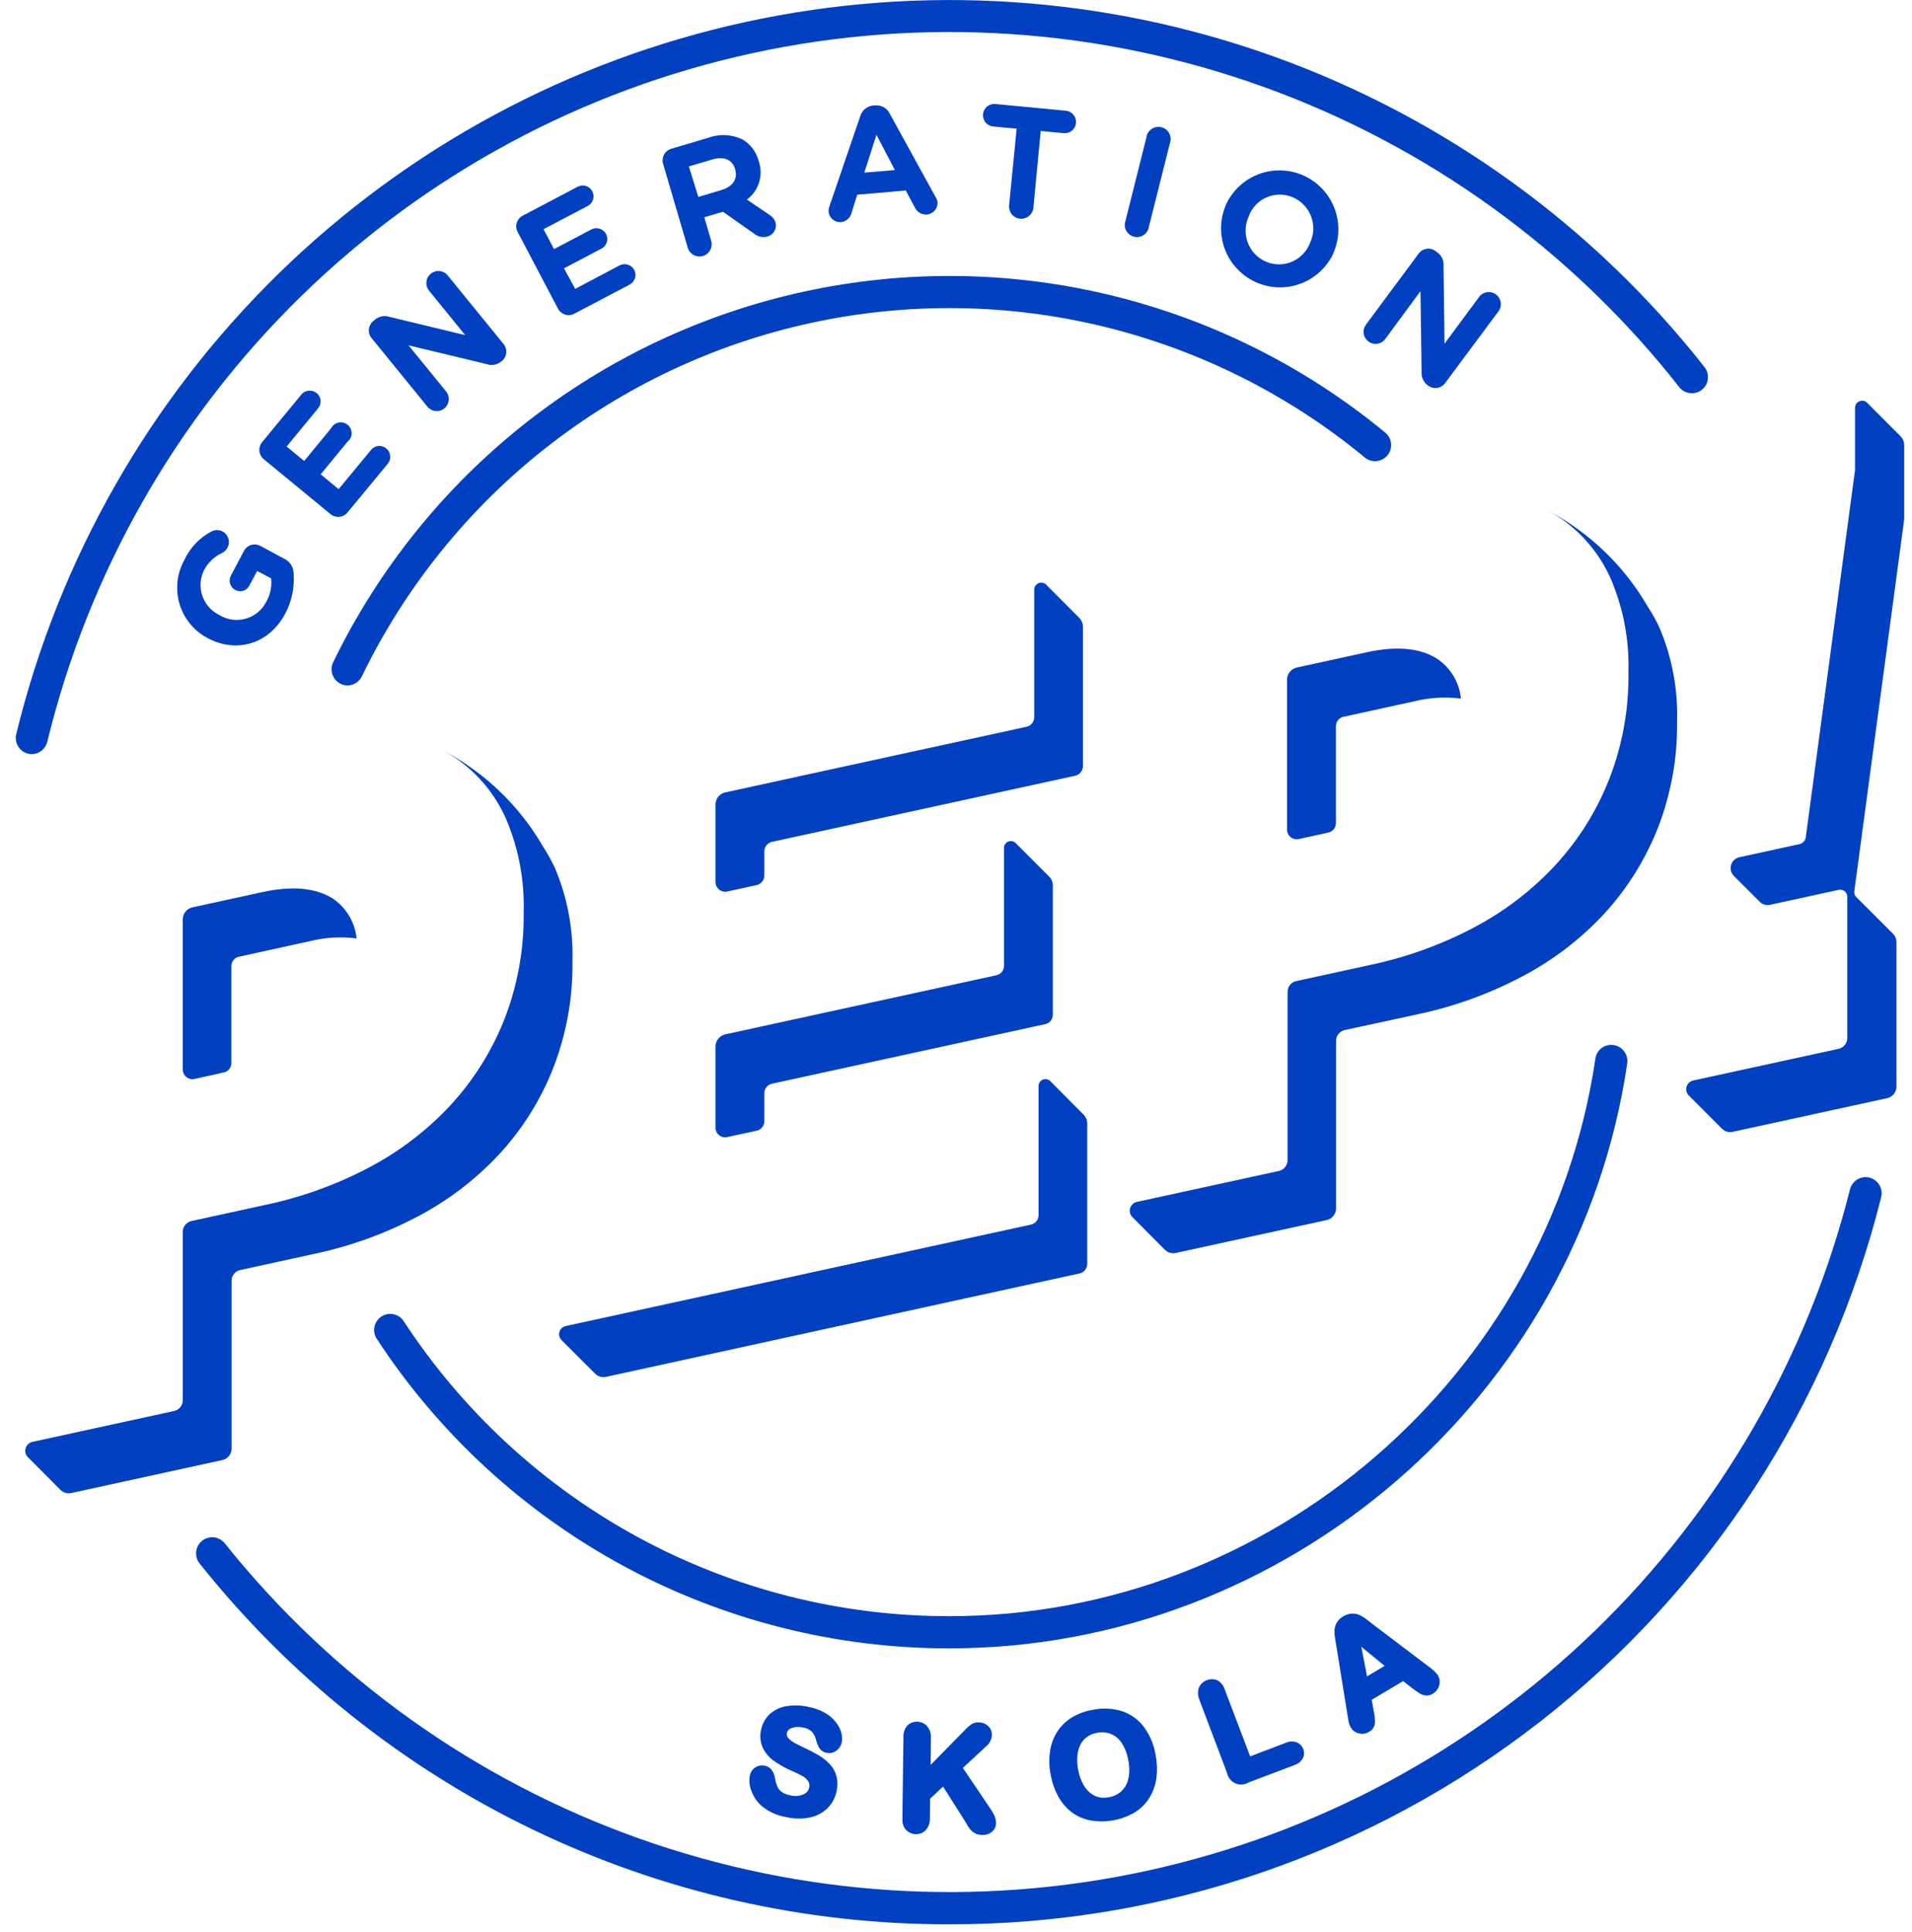 <svg width="97" height="98" viewBox="0 0 97 98" fill="none" xmlns="http://www.w3.org/2000/svg">
<path d="M48.17 83.62C42.398 83.627 36.716 82.191 31.638 79.443C26.56 76.695 22.247 72.721 19.09 67.881C18.985 67.7 18.954 67.485 19.003 67.281C19.051 67.077 19.176 66.9 19.351 66.785C19.527 66.671 19.739 66.628 19.945 66.665C20.151 66.703 20.335 66.818 20.458 66.987C23.466 71.6 27.576 75.388 32.415 78.007C37.254 80.626 42.669 81.994 48.17 81.987C64.47 81.987 78.557 69.83 80.937 53.707C80.951 53.6 80.987 53.497 81.041 53.404C81.096 53.311 81.168 53.23 81.254 53.166C81.341 53.101 81.439 53.055 81.543 53.029C81.648 53.003 81.756 52.998 81.862 53.015C82.077 53.048 82.27 53.163 82.399 53.338C82.528 53.512 82.584 53.73 82.553 53.945C80.062 70.862 65.274 83.62 48.17 83.62Z" fill="#0040C1"/>
<path d="M17.637 34.772C17.514 34.773 17.391 34.744 17.28 34.689C17.184 34.642 17.097 34.577 17.026 34.496C16.954 34.416 16.9 34.322 16.865 34.221C16.829 34.119 16.815 34.011 16.821 33.904C16.828 33.797 16.855 33.692 16.902 33.595C19.202 28.858 22.545 24.705 26.679 21.449C30.813 18.193 35.63 15.919 40.769 14.798C45.907 13.677 51.233 13.737 56.344 14.976C61.456 16.214 66.22 18.598 70.279 21.948C70.361 22.016 70.43 22.1 70.48 22.195C70.53 22.29 70.561 22.394 70.572 22.5C70.582 22.607 70.571 22.715 70.54 22.818C70.508 22.92 70.457 23.016 70.389 23.098C70.32 23.181 70.237 23.25 70.142 23.3C70.047 23.35 69.944 23.382 69.837 23.392C69.731 23.402 69.623 23.391 69.52 23.36C69.418 23.328 69.323 23.277 69.24 23.209C65.371 20.015 60.83 17.742 55.957 16.561C51.084 15.379 46.007 15.321 41.109 16.39C36.21 17.459 31.617 19.627 27.677 22.731C23.736 25.835 20.549 29.794 18.358 34.31C18.292 34.447 18.19 34.562 18.063 34.644C17.936 34.726 17.788 34.77 17.637 34.772V34.772Z" fill="#0040C1"/>
<path d="M48.17 97.619C40.855 97.634 33.631 95.992 27.038 92.817C20.446 89.641 14.656 85.014 10.1 79.281C9.978 79.11 9.926 78.899 9.954 78.691C9.983 78.483 10.09 78.294 10.254 78.163C10.418 78.032 10.626 77.969 10.835 77.986C11.043 78.004 11.238 78.102 11.377 78.259C16.854 85.122 24.136 90.317 32.402 93.259C40.669 96.201 49.591 96.772 58.164 94.909C66.737 93.046 74.62 88.822 80.926 82.714C87.231 76.605 91.709 68.855 93.854 60.335C93.88 60.231 93.926 60.133 93.99 60.047C94.054 59.96 94.134 59.888 94.226 59.832C94.318 59.777 94.42 59.741 94.525 59.725C94.632 59.709 94.74 59.714 94.844 59.74C94.947 59.766 95.045 59.813 95.131 59.877C95.217 59.94 95.29 60.021 95.345 60.113C95.4 60.205 95.437 60.307 95.453 60.413C95.468 60.519 95.463 60.627 95.437 60.731C92.799 71.281 86.712 80.644 78.146 87.329C69.581 94.013 59.029 97.636 48.17 97.619V97.619Z" fill="#0040C1"/>
<path d="M1.611 38.257C1.546 38.257 1.481 38.249 1.418 38.233C1.209 38.18 1.029 38.047 0.918 37.862C0.806 37.677 0.772 37.456 0.822 37.246C2.99 28.354 7.609 20.25 14.154 13.861C20.699 7.472 28.905 3.055 37.836 1.113C46.767 -0.828 56.063 -0.216 64.663 2.88C73.264 5.977 80.822 11.432 86.475 18.625C86.609 18.795 86.67 19.012 86.644 19.227C86.619 19.443 86.509 19.64 86.339 19.774C86.169 19.908 85.953 19.969 85.738 19.944C85.523 19.919 85.326 19.809 85.192 19.638C79.73 12.682 72.425 7.406 64.112 4.41C55.798 1.414 46.811 0.821 38.177 2.697C29.543 4.573 21.61 8.844 15.283 15.021C8.957 21.198 4.492 29.033 2.399 37.631C2.356 37.808 2.255 37.966 2.113 38.079C1.97 38.193 1.793 38.255 1.611 38.257V38.257Z" fill="#0040C1"/>
<path d="M29.043 48.718C29.083 47.108 28.779 45.508 28.15 44.026C27.978 43.656 27.779 43.298 27.555 42.956C26.36 40.888 24.607 39.198 22.497 38.081C22.714 38.2 22.925 38.328 23.127 38.465C24.245 39.235 25.127 40.301 25.674 41.544C26.305 43.025 26.61 44.625 26.567 46.235V46.327C26.587 48.168 26.255 49.995 25.588 51.71C24.954 53.313 24.031 54.786 22.866 56.055C21.674 57.337 20.275 58.409 18.727 59.223C17.079 60.093 15.32 60.73 13.498 61.116L9.713 61.941C9.589 61.969 9.477 62.038 9.397 62.138C9.316 62.237 9.273 62.362 9.273 62.49V71.025C9.274 71.155 9.231 71.282 9.149 71.383C9.068 71.484 8.954 71.553 8.827 71.58L1.647 73.144C1.565 73.162 1.49 73.202 1.429 73.259C1.368 73.316 1.323 73.388 1.3 73.468C1.276 73.548 1.275 73.633 1.295 73.715C1.316 73.795 1.358 73.869 1.418 73.928L3.066 75.579C3.137 75.65 3.224 75.703 3.321 75.731C3.417 75.759 3.519 75.762 3.617 75.74L11.279 74.068C11.414 74.039 11.535 73.964 11.621 73.855C11.707 73.746 11.752 73.611 11.749 73.472V64.975C11.748 64.847 11.791 64.723 11.872 64.623C11.952 64.523 12.064 64.454 12.189 64.427L15.974 63.601C17.796 63.214 19.555 62.576 21.202 61.706C22.75 60.892 24.148 59.822 25.338 58.541C26.506 57.273 27.429 55.8 28.061 54.195C28.73 52.481 29.063 50.654 29.043 48.813V48.718Z" fill="#0040C1"/>
<path d="M9.862 54.735L11.35 54.407C11.46 54.384 11.558 54.323 11.629 54.236C11.699 54.148 11.737 54.039 11.737 53.927V49.013C11.737 48.901 11.776 48.793 11.845 48.706C11.915 48.618 12.012 48.558 12.121 48.533L15.757 47.737C16.52 47.55 17.311 47.506 18.09 47.606C18.049 47.194 17.917 46.796 17.702 46.442C17.487 46.088 17.196 45.787 16.849 45.561C15.976 45.029 14.786 44.929 13.278 45.263L9.767 46.029C9.627 46.059 9.501 46.136 9.41 46.248C9.32 46.36 9.27 46.499 9.27 46.643V54.258C9.271 54.331 9.288 54.403 9.319 54.468C9.351 54.533 9.397 54.591 9.453 54.637C9.51 54.682 9.576 54.715 9.647 54.732C9.718 54.749 9.791 54.75 9.862 54.735V54.735Z" fill="#0040C1"/>
<path d="M36.898 45.224L38.386 44.9C38.497 44.876 38.596 44.814 38.667 44.726C38.738 44.638 38.776 44.527 38.776 44.414V43.189C38.776 43.076 38.815 42.967 38.886 42.879C38.957 42.791 39.056 42.73 39.166 42.706L54.547 39.353C54.657 39.329 54.757 39.267 54.828 39.179C54.899 39.091 54.939 38.981 54.939 38.867V31.792C54.939 31.708 54.923 31.626 54.891 31.548C54.858 31.471 54.811 31.401 54.752 31.342L53.065 29.652C53.015 29.606 52.953 29.575 52.886 29.563C52.819 29.551 52.749 29.558 52.687 29.585C52.624 29.611 52.57 29.655 52.531 29.712C52.493 29.768 52.471 29.834 52.47 29.903V36.382C52.47 36.495 52.431 36.605 52.36 36.693C52.289 36.782 52.19 36.843 52.08 36.868L36.797 40.197C36.655 40.227 36.528 40.306 36.437 40.419C36.346 40.533 36.297 40.674 36.297 40.82V44.739C36.297 44.813 36.313 44.886 36.345 44.954C36.377 45.021 36.423 45.08 36.481 45.127C36.539 45.173 36.606 45.206 36.679 45.223C36.751 45.24 36.826 45.241 36.898 45.224V45.224Z" fill="#0040C1"/>
<path d="M36.889 57.685L38.392 57.358C38.501 57.334 38.599 57.273 38.669 57.186C38.739 57.098 38.777 56.99 38.776 56.878V55.456C38.776 55.344 38.815 55.235 38.885 55.148C38.955 55.061 39.053 55 39.163 54.976L53.029 51.954C53.138 51.93 53.236 51.87 53.306 51.782C53.376 51.695 53.413 51.586 53.413 51.474V44.917C53.413 44.834 53.397 44.752 53.365 44.676C53.333 44.599 53.287 44.529 53.228 44.471L51.529 42.769C51.481 42.72 51.419 42.686 51.351 42.673C51.283 42.659 51.213 42.666 51.149 42.692C51.085 42.719 51.031 42.764 50.992 42.822C50.954 42.879 50.934 42.947 50.934 43.016V48.998C50.934 49.109 50.895 49.218 50.825 49.304C50.755 49.391 50.657 49.451 50.547 49.474L36.791 52.473C36.651 52.504 36.526 52.583 36.437 52.695C36.347 52.807 36.298 52.946 36.297 53.09V57.212C36.298 57.284 36.316 57.355 36.347 57.421C36.379 57.486 36.425 57.543 36.482 57.588C36.538 57.634 36.604 57.666 36.675 57.683C36.745 57.699 36.819 57.7 36.889 57.685V57.685Z" fill="#0040C1"/>
<path d="M53.282 54.842C53.233 54.794 53.171 54.762 53.103 54.749C53.036 54.737 52.967 54.744 52.903 54.77C52.84 54.796 52.786 54.841 52.748 54.897C52.709 54.954 52.688 55.021 52.687 55.09V61.646C52.687 61.758 52.649 61.866 52.579 61.952C52.509 62.039 52.412 62.099 52.303 62.123L28.695 67.27C28.621 67.287 28.554 67.323 28.499 67.374C28.444 67.426 28.404 67.491 28.383 67.564C28.361 67.636 28.36 67.713 28.378 67.786C28.396 67.859 28.434 67.926 28.486 67.98L30.194 69.687C30.265 69.758 30.352 69.81 30.448 69.838C30.543 69.866 30.645 69.869 30.742 69.848L54.77 64.6C54.88 64.576 54.978 64.516 55.048 64.429C55.119 64.341 55.157 64.232 55.157 64.12V56.991C55.157 56.908 55.14 56.826 55.109 56.749C55.077 56.672 55.031 56.603 54.972 56.544L53.282 54.842Z" fill="#0040C1"/>
<path d="M83.6 30.785C82.406 28.715 80.652 27.025 78.542 25.909C78.759 26.028 78.97 26.156 79.173 26.293C80.292 27.062 81.175 28.128 81.723 29.372C82.353 30.853 82.658 32.453 82.615 34.063V34.156C82.636 35.996 82.303 37.824 81.633 39.538C81.002 41.142 80.079 42.616 78.911 43.883C77.721 45.166 76.322 46.237 74.775 47.051C73.127 47.921 71.368 48.558 69.547 48.944L65.762 49.77C65.636 49.796 65.524 49.865 65.444 49.965C65.364 50.065 65.32 50.19 65.321 50.318V58.854C65.321 58.982 65.277 59.106 65.197 59.205C65.117 59.305 65.005 59.374 64.881 59.402L57.695 60.967C57.612 60.982 57.536 61.019 57.473 61.074C57.41 61.13 57.363 61.201 57.338 61.281C57.312 61.361 57.309 61.447 57.329 61.528C57.348 61.61 57.389 61.685 57.448 61.745L59.099 63.402C59.17 63.472 59.257 63.524 59.352 63.552C59.448 63.58 59.549 63.584 59.647 63.563L67.312 61.891C67.447 61.861 67.567 61.785 67.652 61.676C67.737 61.568 67.782 61.433 67.779 61.295V52.804C67.779 52.675 67.822 52.551 67.903 52.452C67.983 52.352 68.094 52.282 68.219 52.255L72.028 51.43C73.845 51.038 75.6 50.398 77.241 49.525C78.79 48.712 80.19 47.642 81.38 46.36C82.546 45.091 83.469 43.618 84.103 42.015C84.771 40.3 85.103 38.473 85.082 36.632V36.537C85.124 34.927 84.82 33.327 84.189 31.846C84.021 31.477 83.824 31.123 83.6 30.785V30.785Z" fill="#0040C1"/>
<path d="M65.901 42.563L67.389 42.235C67.499 42.212 67.597 42.151 67.667 42.064C67.737 41.977 67.774 41.867 67.773 41.755V36.841C67.774 36.729 67.812 36.62 67.883 36.533C67.953 36.446 68.051 36.385 68.16 36.361L71.781 35.571C72.545 35.385 73.337 35.34 74.117 35.44C74.077 35.028 73.944 34.629 73.729 34.275C73.513 33.921 73.221 33.621 72.873 33.396C72.002 32.861 70.812 32.762 69.302 33.097L65.788 33.864C65.648 33.894 65.523 33.972 65.433 34.083C65.344 34.195 65.294 34.334 65.294 34.477V42.074C65.293 42.15 65.308 42.224 65.34 42.293C65.372 42.361 65.419 42.421 65.478 42.469C65.536 42.516 65.605 42.549 65.679 42.565C65.752 42.582 65.828 42.581 65.901 42.563V42.563Z" fill="#0040C1"/>
<path d="M94.723 20.431C94.673 20.381 94.609 20.347 94.539 20.334C94.47 20.32 94.398 20.327 94.333 20.354C94.267 20.381 94.211 20.427 94.172 20.486C94.132 20.544 94.111 20.613 94.11 20.684V23.849L91.611 42.474C91.6 42.558 91.563 42.637 91.505 42.699C91.448 42.761 91.372 42.805 91.289 42.822L88.239 43.487C88.141 43.509 88.05 43.557 87.977 43.626C87.903 43.694 87.849 43.782 87.821 43.879C87.793 43.976 87.791 44.078 87.816 44.176C87.841 44.274 87.891 44.363 87.963 44.435L89.278 45.749C89.344 45.815 89.426 45.864 89.516 45.89C89.606 45.917 89.701 45.92 89.793 45.901L93.283 45.141C93.335 45.13 93.389 45.13 93.441 45.142C93.493 45.154 93.542 45.178 93.584 45.211C93.625 45.245 93.659 45.287 93.682 45.335C93.705 45.383 93.717 45.436 93.717 45.49V52.657C93.717 52.786 93.672 52.91 93.592 53.01C93.511 53.109 93.399 53.179 93.274 53.206L85.9 54.812C85.821 54.83 85.748 54.868 85.689 54.923C85.629 54.979 85.586 55.049 85.563 55.127C85.54 55.206 85.539 55.288 85.559 55.367C85.579 55.446 85.62 55.518 85.677 55.575L87.356 57.256C87.426 57.327 87.513 57.379 87.609 57.407C87.704 57.435 87.805 57.438 87.903 57.417L95.741 55.709C95.876 55.68 95.997 55.605 96.083 55.496C96.169 55.387 96.214 55.252 96.211 55.113V47.779C96.21 47.629 96.151 47.486 96.047 47.379L94.172 45.505C94.134 45.466 94.105 45.419 94.088 45.367C94.071 45.316 94.067 45.261 94.074 45.207L96.604 26.347V22.58C96.604 22.496 96.587 22.413 96.555 22.336C96.523 22.259 96.476 22.189 96.416 22.13L94.723 20.431Z" fill="#0040C1"/>
<path d="M10.544 32.376C10.201 32.198 9.898 31.953 9.652 31.655C9.405 31.358 9.221 31.014 9.11 30.644C8.999 30.273 8.964 29.885 9.005 29.5C9.047 29.116 9.165 28.744 9.353 28.407C9.641 27.785 10.125 27.276 10.731 26.958C10.818 26.915 10.914 26.892 11.011 26.892C11.108 26.892 11.204 26.915 11.29 26.958C11.391 27.012 11.475 27.094 11.531 27.193C11.588 27.292 11.616 27.406 11.612 27.52C11.608 27.634 11.572 27.745 11.508 27.84C11.445 27.935 11.356 28.011 11.252 28.058C10.856 28.245 10.534 28.56 10.338 28.952C10.147 29.355 10.122 29.817 10.27 30.238C10.418 30.659 10.726 31.005 11.127 31.199V31.199C11.325 31.321 11.545 31.4 11.775 31.433C12.005 31.465 12.239 31.449 12.463 31.386C12.686 31.324 12.895 31.215 13.074 31.068C13.254 30.921 13.402 30.738 13.507 30.532C13.714 30.17 13.8 29.753 13.754 29.339L13.046 28.964L12.653 29.703C12.622 29.765 12.578 29.821 12.524 29.866C12.471 29.912 12.409 29.946 12.342 29.967C12.275 29.988 12.205 29.996 12.136 29.989C12.066 29.983 11.998 29.962 11.936 29.929C11.874 29.896 11.818 29.852 11.773 29.797C11.728 29.743 11.694 29.68 11.674 29.612C11.653 29.545 11.646 29.474 11.652 29.403C11.659 29.333 11.68 29.265 11.713 29.202L12.374 27.953C12.411 27.881 12.462 27.816 12.524 27.763C12.587 27.71 12.659 27.671 12.737 27.647C12.815 27.623 12.897 27.614 12.978 27.622C13.059 27.631 13.138 27.655 13.21 27.694L14.4 28.335C14.551 28.402 14.678 28.512 14.767 28.652C14.855 28.791 14.901 28.954 14.897 29.119C14.945 29.813 14.798 30.506 14.474 31.122C13.659 32.668 12.014 33.157 10.544 32.376Z" fill="#0040C1"/>
<path d="M16.769 26.082L13.385 23.298C13.322 23.247 13.269 23.183 13.231 23.111C13.192 23.039 13.168 22.96 13.161 22.879C13.153 22.798 13.161 22.716 13.186 22.638C13.21 22.56 13.249 22.487 13.302 22.425L15.287 20.017C15.333 19.961 15.39 19.914 15.454 19.88C15.518 19.846 15.589 19.825 15.661 19.818C15.734 19.811 15.807 19.818 15.876 19.84C15.946 19.861 16.01 19.896 16.066 19.942C16.122 19.988 16.169 20.045 16.203 20.109C16.237 20.173 16.258 20.243 16.264 20.315C16.27 20.387 16.262 20.46 16.24 20.529C16.218 20.598 16.182 20.662 16.135 20.717L14.54 22.654L15.433 23.385L16.798 21.724C16.836 21.651 16.889 21.587 16.954 21.537C17.019 21.487 17.094 21.453 17.175 21.436C17.255 21.419 17.338 21.42 17.418 21.439C17.497 21.458 17.572 21.495 17.636 21.547C17.699 21.599 17.751 21.664 17.786 21.738C17.821 21.812 17.839 21.893 17.839 21.976C17.839 22.058 17.821 22.139 17.785 22.213C17.75 22.287 17.698 22.352 17.634 22.404L16.269 24.061L17.179 24.815L18.804 22.848C18.848 22.788 18.904 22.737 18.969 22.699C19.034 22.661 19.105 22.636 19.18 22.627C19.254 22.617 19.329 22.623 19.401 22.644C19.473 22.665 19.54 22.701 19.598 22.748C19.656 22.796 19.703 22.855 19.738 22.922C19.772 22.989 19.792 23.062 19.797 23.137C19.802 23.212 19.792 23.287 19.767 23.358C19.742 23.428 19.703 23.493 19.652 23.549L17.64 25.986C17.59 26.05 17.527 26.104 17.456 26.143C17.384 26.183 17.306 26.208 17.224 26.217C17.143 26.226 17.061 26.218 16.983 26.195C16.905 26.172 16.832 26.133 16.769 26.082V26.082Z" fill="#0040C1"/>
<path d="M18.855 17.156C18.802 17.093 18.763 17.02 18.739 16.942C18.715 16.864 18.706 16.782 18.714 16.701C18.722 16.619 18.747 16.541 18.785 16.469C18.824 16.397 18.877 16.334 18.941 16.282L19.042 16.202C19.143 16.121 19.263 16.067 19.39 16.046C19.518 16.024 19.649 16.034 19.771 16.077L23.601 17.001L21.768 14.748C21.717 14.685 21.679 14.614 21.656 14.537C21.632 14.46 21.625 14.379 21.633 14.299C21.641 14.219 21.664 14.141 21.702 14.07C21.74 14 21.792 13.937 21.854 13.886C21.916 13.835 21.988 13.797 22.064 13.774C22.141 13.751 22.222 13.743 22.302 13.751C22.382 13.759 22.459 13.783 22.53 13.821C22.601 13.859 22.663 13.91 22.714 13.973L25.544 17.448C25.596 17.511 25.634 17.583 25.658 17.662C25.681 17.74 25.689 17.822 25.681 17.903C25.673 17.984 25.648 18.063 25.61 18.135C25.571 18.206 25.518 18.27 25.454 18.321L25.422 18.345C25.322 18.426 25.202 18.481 25.075 18.503C24.948 18.526 24.817 18.515 24.696 18.473L20.726 17.519L22.631 19.859C22.733 19.984 22.781 20.146 22.764 20.307C22.748 20.468 22.668 20.616 22.543 20.719C22.417 20.821 22.256 20.869 22.095 20.853C21.934 20.836 21.787 20.756 21.684 20.631L18.855 17.156Z" fill="#0040C1"/>
<path d="M28.302 15.648L26.264 11.773C26.225 11.702 26.201 11.623 26.193 11.542C26.185 11.461 26.194 11.379 26.218 11.301C26.242 11.224 26.281 11.152 26.334 11.089C26.386 11.027 26.45 10.976 26.523 10.939L29.278 9.487C29.342 9.449 29.413 9.424 29.488 9.414C29.562 9.404 29.637 9.41 29.709 9.43C29.781 9.45 29.848 9.485 29.906 9.532C29.964 9.579 30.012 9.638 30.047 9.704C30.082 9.771 30.103 9.843 30.109 9.918C30.114 9.992 30.105 10.068 30.081 10.138C30.057 10.209 30.019 10.274 29.969 10.33C29.919 10.386 29.858 10.431 29.79 10.462L27.576 11.627L28.106 12.637L30.001 11.639C30.131 11.572 30.282 11.559 30.422 11.603C30.561 11.646 30.678 11.743 30.748 11.871C30.781 11.936 30.802 12.006 30.808 12.078C30.814 12.151 30.806 12.223 30.783 12.292C30.761 12.361 30.726 12.425 30.679 12.48C30.632 12.536 30.574 12.581 30.51 12.614L28.614 13.612L29.18 14.655L31.429 13.463C31.56 13.396 31.712 13.383 31.852 13.427C31.993 13.471 32.11 13.568 32.179 13.698C32.212 13.763 32.232 13.833 32.238 13.905C32.244 13.976 32.235 14.049 32.213 14.117C32.191 14.186 32.156 14.25 32.109 14.305C32.062 14.36 32.005 14.405 31.941 14.438L29.15 15.907C29.078 15.948 28.998 15.974 28.916 15.983C28.833 15.992 28.75 15.985 28.67 15.96C28.591 15.936 28.517 15.896 28.454 15.842C28.391 15.788 28.339 15.722 28.302 15.648V15.648Z" fill="#0040C1"/>
<path d="M33.643 8.319C33.619 8.241 33.611 8.159 33.618 8.078C33.626 7.997 33.65 7.918 33.688 7.846C33.727 7.774 33.779 7.711 33.843 7.659C33.906 7.608 33.979 7.57 34.057 7.547L35.928 6.99C36.208 6.887 36.505 6.842 36.802 6.855C37.1 6.869 37.391 6.942 37.66 7.07C37.864 7.188 38.042 7.346 38.184 7.534C38.326 7.721 38.429 7.936 38.487 8.164V8.164C38.612 8.512 38.621 8.89 38.514 9.243C38.407 9.597 38.189 9.906 37.892 10.125L39.014 10.885C39.168 10.972 39.284 11.111 39.341 11.278C39.363 11.352 39.369 11.428 39.361 11.504C39.352 11.58 39.328 11.653 39.291 11.72C39.254 11.786 39.204 11.845 39.145 11.892C39.085 11.939 39.016 11.973 38.943 11.994C38.828 12.029 38.706 12.035 38.588 12.011C38.47 11.988 38.36 11.936 38.267 11.86L36.678 10.742L35.732 11.022L36.08 12.214C36.103 12.293 36.111 12.375 36.102 12.456C36.093 12.537 36.069 12.616 36.03 12.687C35.991 12.759 35.938 12.822 35.875 12.874C35.812 12.925 35.739 12.963 35.661 12.986C35.583 13.009 35.501 13.017 35.419 13.008C35.339 12.999 35.26 12.975 35.188 12.936C35.117 12.897 35.054 12.844 35.002 12.781C34.951 12.717 34.913 12.644 34.89 12.566L33.643 8.319ZM36.619 9.633C37.193 9.46 37.434 9.055 37.297 8.599V8.584C37.145 8.075 36.702 7.92 36.137 8.09L34.947 8.444L35.428 9.991L36.619 9.633Z" fill="#0040C1"/>
<path d="M42.073 10.483L43.641 5.899C43.685 5.749 43.773 5.616 43.894 5.517C44.016 5.419 44.164 5.359 44.32 5.348H44.391C44.545 5.332 44.7 5.365 44.835 5.441C44.97 5.517 45.078 5.634 45.144 5.774L47.477 10.018C47.524 10.09 47.553 10.173 47.563 10.259C47.572 10.412 47.521 10.561 47.423 10.678C47.324 10.794 47.185 10.868 47.033 10.885C46.903 10.896 46.773 10.866 46.66 10.799C46.548 10.732 46.459 10.632 46.405 10.512L45.953 9.663L43.489 9.878L43.192 10.831C43.157 10.95 43.087 11.054 42.991 11.132C42.896 11.21 42.779 11.257 42.656 11.267C42.581 11.273 42.505 11.264 42.433 11.241C42.362 11.217 42.295 11.18 42.238 11.131C42.18 11.082 42.133 11.022 42.098 10.955C42.064 10.888 42.043 10.814 42.037 10.739C42.031 10.652 42.043 10.565 42.073 10.483V10.483ZM45.4 8.626L44.465 6.838L43.849 8.757L45.4 8.626Z" fill="#0040C1"/>
<path d="M51.577 6.528L50.387 6.417C50.236 6.403 50.096 6.329 49.999 6.212C49.903 6.095 49.856 5.944 49.87 5.793C49.885 5.642 49.958 5.502 50.075 5.405C50.192 5.308 50.343 5.262 50.494 5.276L54.094 5.619C54.241 5.638 54.373 5.714 54.465 5.83C54.557 5.946 54.601 6.092 54.587 6.239C54.573 6.387 54.503 6.523 54.391 6.619C54.279 6.716 54.135 6.765 53.987 6.757L52.797 6.644L52.425 10.548C52.406 10.71 52.325 10.857 52.199 10.959C52.073 11.061 51.912 11.11 51.751 11.094C51.589 11.079 51.44 11 51.336 10.876C51.232 10.751 51.181 10.591 51.193 10.429L51.577 6.528Z" fill="#0040C1"/>
<path d="M58.156 6.987C58.166 6.899 58.194 6.814 58.239 6.738C58.285 6.662 58.346 6.597 58.418 6.547C58.49 6.496 58.573 6.462 58.66 6.446C58.746 6.43 58.836 6.433 58.921 6.454C59.007 6.476 59.087 6.515 59.156 6.57C59.225 6.625 59.282 6.694 59.322 6.773C59.362 6.852 59.385 6.938 59.389 7.026C59.394 7.114 59.379 7.203 59.346 7.285L58.254 11.636C58.199 11.776 58.095 11.89 57.961 11.959C57.828 12.027 57.674 12.045 57.529 12.008C57.383 11.972 57.256 11.884 57.171 11.761C57.085 11.637 57.047 11.487 57.064 11.338L58.156 6.987Z" fill="#0040C1"/>
<path d="M62.176 10.426C62.496 9.7 63.092 9.131 63.831 8.845C64.57 8.558 65.392 8.578 66.117 8.899C66.842 9.219 67.41 9.816 67.696 10.556C67.982 11.296 67.963 12.12 67.642 12.846V12.861C67.309 13.568 66.714 14.116 65.983 14.389C65.252 14.662 64.443 14.638 63.729 14.322C63.016 14.007 62.453 13.424 62.163 12.699C61.872 11.974 61.876 11.163 62.173 10.441L62.176 10.426ZM66.455 12.333C66.555 12.127 66.612 11.902 66.624 11.673C66.635 11.444 66.601 11.215 66.523 11C66.445 10.784 66.324 10.586 66.168 10.418C66.013 10.25 65.825 10.115 65.616 10.021C65.409 9.927 65.185 9.877 64.958 9.873C64.73 9.868 64.505 9.91 64.294 9.996C64.084 10.081 63.893 10.209 63.733 10.37C63.573 10.532 63.447 10.724 63.363 10.936V10.954C63.263 11.159 63.205 11.384 63.193 11.613C63.181 11.841 63.215 12.07 63.293 12.286C63.371 12.501 63.492 12.699 63.647 12.867C63.803 13.035 63.991 13.169 64.199 13.263C64.408 13.357 64.633 13.407 64.861 13.41C65.089 13.414 65.316 13.371 65.527 13.284C65.738 13.197 65.929 13.068 66.088 12.904C66.248 12.741 66.373 12.547 66.455 12.333V12.333Z" fill="#0040C1"/>
<path d="M71.969 12.867C72.017 12.801 72.078 12.746 72.147 12.704C72.217 12.662 72.294 12.634 72.375 12.622C72.456 12.61 72.537 12.614 72.616 12.634C72.695 12.654 72.769 12.69 72.835 12.739L72.936 12.816C73.038 12.894 73.12 12.996 73.172 13.114C73.224 13.232 73.245 13.361 73.233 13.49L73.284 17.436L75.013 15.099C75.058 15.028 75.117 14.967 75.187 14.92C75.257 14.873 75.336 14.841 75.418 14.826C75.501 14.811 75.586 14.813 75.668 14.832C75.75 14.851 75.827 14.887 75.894 14.937C75.962 14.987 76.018 15.051 76.06 15.124C76.102 15.197 76.129 15.278 76.138 15.361C76.148 15.445 76.14 15.53 76.115 15.61C76.09 15.691 76.049 15.765 75.995 15.829L73.317 19.43C73.269 19.496 73.209 19.552 73.139 19.595C73.069 19.637 72.992 19.665 72.911 19.677C72.831 19.69 72.748 19.686 72.669 19.666C72.59 19.646 72.516 19.61 72.451 19.561L72.418 19.537C72.316 19.459 72.235 19.356 72.183 19.238C72.131 19.121 72.109 18.992 72.12 18.863L72.064 14.771L70.278 17.197C70.231 17.262 70.171 17.317 70.102 17.358C70.034 17.399 69.957 17.427 69.878 17.439C69.799 17.451 69.718 17.447 69.64 17.427C69.562 17.408 69.489 17.373 69.425 17.326C69.36 17.278 69.306 17.218 69.264 17.149C69.223 17.08 69.196 17.004 69.184 16.924C69.172 16.845 69.176 16.764 69.195 16.686C69.214 16.608 69.249 16.535 69.297 16.47L71.969 12.867Z" fill="#0040C1"/>
<path d="M42.272 90.815C42.217 91.109 42.076 91.379 41.868 91.593C41.646 91.813 41.364 91.963 41.058 92.025C40.688 92.102 40.305 92.097 39.937 92.01C39.499 91.942 39.088 91.756 38.746 91.474C38.545 91.293 38.39 91.067 38.294 90.815C38.199 90.592 38.172 90.347 38.214 90.109C38.224 90.048 38.246 89.991 38.279 89.939C38.313 89.888 38.356 89.844 38.407 89.811C38.459 89.776 38.517 89.752 38.579 89.741C38.64 89.73 38.703 89.731 38.764 89.745C38.866 89.764 38.957 89.822 39.017 89.906C39.087 90.01 39.132 90.13 39.148 90.255C39.173 90.408 39.216 90.558 39.276 90.702C39.334 90.831 39.423 90.945 39.535 91.032C39.687 91.144 39.863 91.217 40.05 91.247C40.311 91.314 40.587 91.293 40.835 91.187C40.934 91.146 41.021 91.081 41.09 90.999C41.158 90.916 41.206 90.818 41.228 90.713C41.262 90.563 41.236 90.405 41.157 90.272C41.067 90.139 40.948 90.029 40.808 89.951C40.657 89.864 40.451 89.76 40.192 89.653C39.893 89.52 39.608 89.358 39.341 89.167C39.128 89.015 38.959 88.809 38.85 88.571C38.745 88.324 38.722 88.05 38.785 87.79C38.834 87.523 38.966 87.279 39.163 87.092C39.376 86.899 39.641 86.772 39.925 86.729C40.273 86.671 40.63 86.682 40.975 86.762C41.25 86.81 41.514 86.905 41.758 87.042C41.951 87.149 42.122 87.293 42.26 87.465C42.374 87.603 42.458 87.764 42.507 87.936C42.548 88.076 42.555 88.224 42.528 88.368C42.5 88.488 42.431 88.593 42.332 88.666C42.282 88.705 42.225 88.732 42.164 88.746C42.103 88.76 42.039 88.76 41.978 88.746C41.879 88.734 41.789 88.682 41.728 88.603C41.666 88.501 41.619 88.391 41.588 88.276C41.546 88.088 41.464 87.912 41.347 87.76C41.189 87.594 40.979 87.489 40.752 87.462C40.528 87.405 40.291 87.421 40.076 87.507C39.995 87.536 39.922 87.585 39.864 87.65C39.807 87.714 39.766 87.792 39.746 87.876C39.727 87.971 39.737 88.068 39.776 88.156C39.822 88.247 39.887 88.328 39.966 88.392C40.049 88.463 40.139 88.525 40.234 88.577C40.327 88.628 40.482 88.706 40.698 88.809C40.948 88.922 41.191 89.049 41.427 89.188C41.624 89.301 41.803 89.441 41.96 89.605C42.099 89.75 42.202 89.927 42.258 90.12C42.319 90.347 42.324 90.586 42.272 90.815V90.815Z" fill="#0040C1" stroke="#0040C1" stroke-width="0.353" stroke-miterlimit="10"/>
<path d="M47.051 88.153L47.033 89.969L49.116 87.847C49.194 87.764 49.28 87.689 49.372 87.623C49.454 87.569 49.551 87.544 49.649 87.551C49.783 87.548 49.913 87.597 50.012 87.689C50.056 87.73 50.091 87.78 50.114 87.836C50.137 87.892 50.148 87.953 50.146 88.013C50.139 88.102 50.115 88.188 50.073 88.266C50.032 88.344 49.974 88.412 49.905 88.466L48.616 89.659L50.053 91.784C50.141 91.905 50.217 92.034 50.283 92.168C50.331 92.268 50.355 92.379 50.354 92.49C50.354 92.546 50.341 92.602 50.318 92.654C50.294 92.705 50.26 92.751 50.217 92.788C50.113 92.874 49.98 92.918 49.845 92.91C49.72 92.913 49.597 92.879 49.491 92.812C49.398 92.744 49.321 92.657 49.262 92.558L49.095 92.275L47.878 90.356L47.013 91.167L46.998 92.237C47.008 92.41 46.953 92.582 46.843 92.716C46.794 92.768 46.734 92.808 46.667 92.834C46.601 92.86 46.53 92.872 46.459 92.868C46.369 92.867 46.28 92.841 46.203 92.794C46.124 92.748 46.059 92.681 46.016 92.6C45.982 92.528 45.962 92.45 45.959 92.371C45.959 92.284 45.959 92.159 45.959 91.992L46.01 88.144C45.995 87.977 46.042 87.81 46.141 87.674C46.189 87.622 46.248 87.581 46.314 87.554C46.38 87.527 46.451 87.515 46.522 87.519C46.593 87.517 46.664 87.531 46.73 87.559C46.795 87.587 46.854 87.629 46.902 87.683C47.009 87.815 47.062 87.983 47.051 88.153V88.153Z" fill="#0040C1" stroke="#0040C1" stroke-width="0.353" stroke-miterlimit="10"/>
<path d="M55.475 86.911C55.944 86.812 56.431 86.837 56.888 86.982C57.299 87.123 57.657 87.387 57.912 87.739C58.196 88.136 58.382 88.595 58.456 89.077C58.527 89.441 58.539 89.813 58.492 90.18C58.449 90.508 58.337 90.822 58.165 91.104C57.993 91.382 57.758 91.617 57.481 91.789C56.837 92.166 56.081 92.303 55.347 92.174C55.023 92.112 54.717 91.976 54.454 91.775C54.195 91.57 53.981 91.313 53.827 91.02C53.654 90.696 53.535 90.346 53.472 89.983C53.401 89.618 53.391 89.243 53.443 88.875C53.489 88.547 53.604 88.232 53.779 87.951C53.954 87.681 54.187 87.453 54.46 87.283C54.771 87.095 55.116 86.968 55.475 86.911V86.911ZM57.412 89.262C57.359 88.929 57.237 88.61 57.055 88.326C56.906 88.089 56.686 87.905 56.427 87.799C56.172 87.699 55.893 87.675 55.624 87.73C55.427 87.764 55.239 87.839 55.073 87.951C54.913 88.06 54.78 88.203 54.684 88.371C54.579 88.564 54.512 88.776 54.487 88.994C54.458 89.259 54.469 89.528 54.52 89.79C54.565 90.056 54.65 90.315 54.773 90.556C54.873 90.757 55.014 90.936 55.186 91.08C55.338 91.206 55.516 91.296 55.707 91.342C55.903 91.386 56.106 91.386 56.302 91.342C56.559 91.299 56.798 91.184 56.993 91.012C57.2 90.823 57.346 90.576 57.409 90.302C57.486 89.96 57.488 89.605 57.412 89.262Z" fill="#0040C1" stroke="#0040C1" stroke-width="0.353" stroke-miterlimit="10"/>
<path d="M61.983 85.808L63.322 89.328L65.306 88.571C65.434 88.512 65.58 88.503 65.714 88.547C65.769 88.567 65.818 88.6 65.859 88.641C65.901 88.683 65.932 88.733 65.952 88.788C65.974 88.842 65.984 88.9 65.981 88.958C65.979 89.016 65.964 89.073 65.937 89.125C65.864 89.246 65.748 89.335 65.613 89.375L63.25 90.269C63.174 90.317 63.088 90.344 62.998 90.35C62.909 90.356 62.819 90.34 62.738 90.303C62.656 90.266 62.585 90.21 62.53 90.139C62.475 90.069 62.438 89.985 62.423 89.897L61.019 86.183C60.947 86.027 60.934 85.85 60.983 85.686C61.009 85.62 61.049 85.56 61.1 85.511C61.152 85.462 61.213 85.425 61.28 85.403C61.346 85.374 61.416 85.359 61.487 85.359C61.558 85.359 61.629 85.374 61.694 85.403C61.838 85.496 61.941 85.641 61.983 85.808Z" fill="#0040C1" stroke="#0040C1" stroke-width="0.353" stroke-miterlimit="10"/>
<path d="M71.746 85.498L71.201 85.066L69.395 86.139L69.52 86.836C69.563 87.025 69.582 87.218 69.576 87.411C69.567 87.475 69.541 87.536 69.503 87.588C69.465 87.64 69.414 87.681 69.356 87.709C69.301 87.743 69.24 87.766 69.176 87.775C69.112 87.784 69.046 87.78 68.984 87.763C68.923 87.752 68.864 87.728 68.813 87.693C68.761 87.657 68.718 87.611 68.687 87.557C68.648 87.494 68.62 87.424 68.603 87.352C68.585 87.277 68.565 87.167 68.544 87.024L67.966 83.448L67.904 83.078C67.882 82.954 67.873 82.828 67.877 82.702C67.885 82.597 67.917 82.496 67.969 82.404C68.035 82.297 68.127 82.209 68.237 82.148C68.345 82.08 68.467 82.04 68.594 82.032C68.702 82.028 68.809 82.049 68.907 82.094C69.004 82.139 69.095 82.194 69.181 82.258C69.267 82.324 69.38 82.41 69.52 82.524L72.385 84.693C72.546 84.801 72.688 84.935 72.805 85.09C72.835 85.144 72.854 85.204 72.861 85.266C72.867 85.328 72.862 85.391 72.844 85.45C72.828 85.516 72.799 85.577 72.758 85.631C72.718 85.685 72.667 85.73 72.608 85.763C72.547 85.802 72.478 85.827 72.406 85.835C72.341 85.838 72.277 85.829 72.216 85.808C72.134 85.772 72.057 85.726 71.987 85.671L71.746 85.498ZM69.228 85.322L70.555 84.532L68.797 83.096L69.228 85.322Z" fill="#0040C1" stroke="#0040C1" stroke-width="0.353" stroke-miterlimit="10"/>
</svg>
